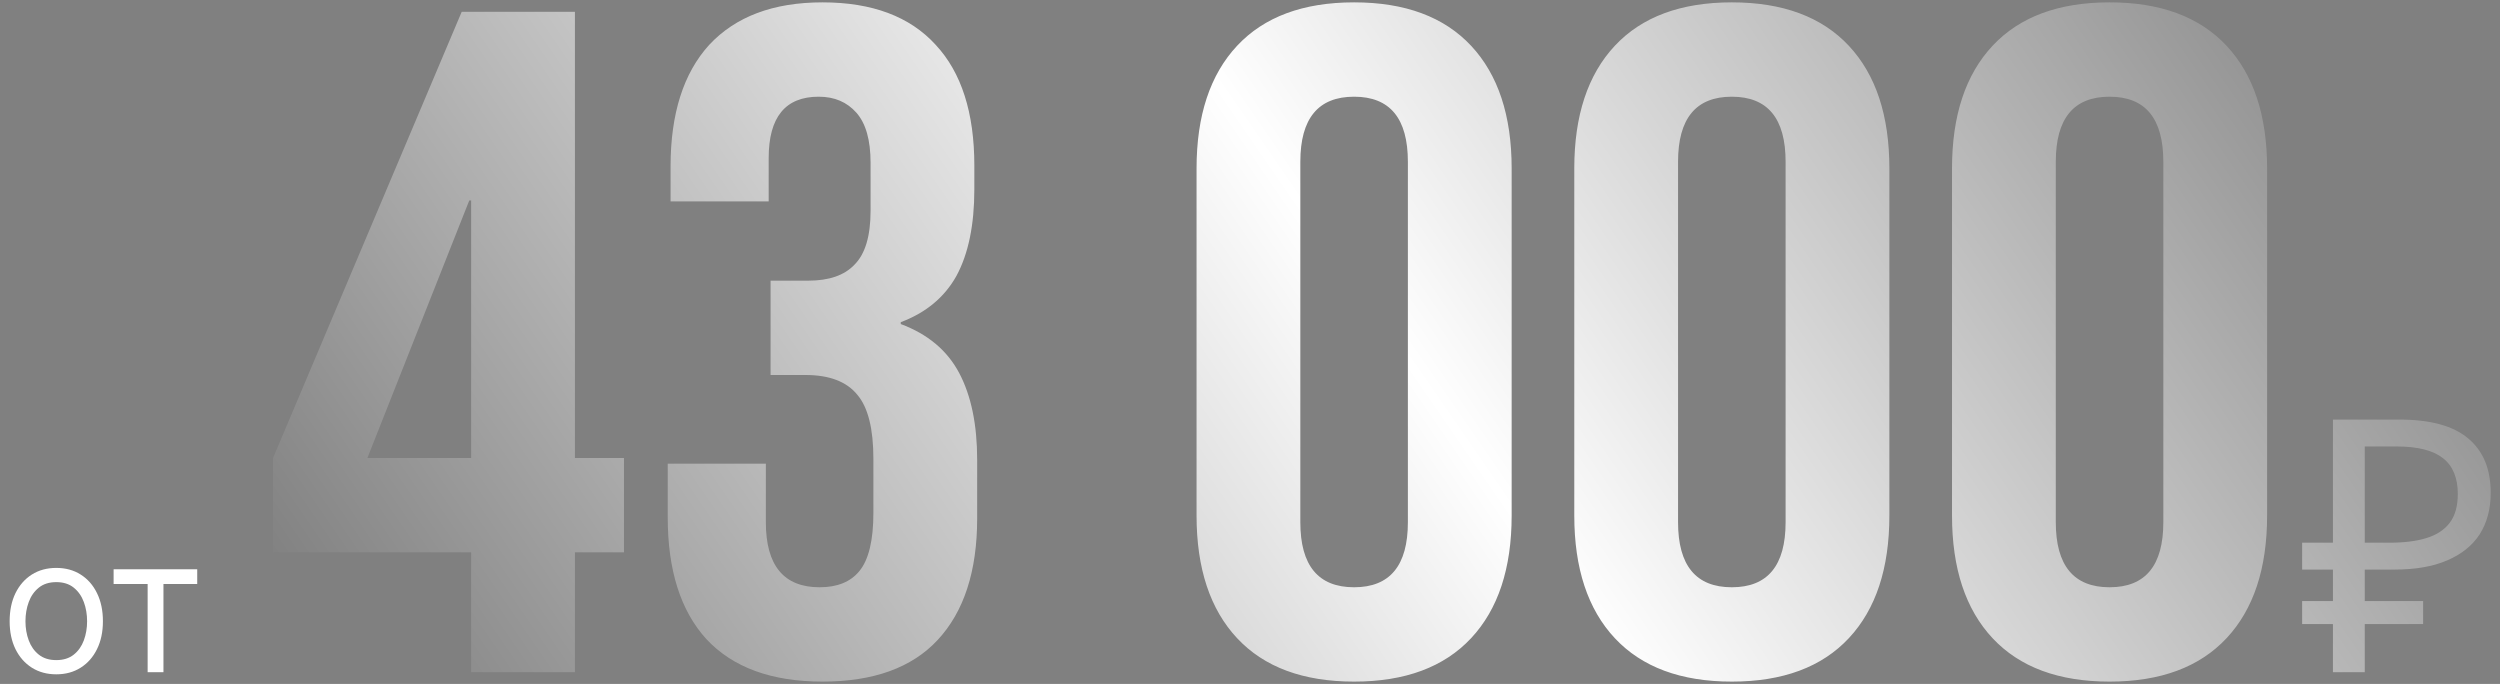 <?xml version="1.0" encoding="UTF-8"?> <svg xmlns="http://www.w3.org/2000/svg" width="212" height="58" viewBox="0 0 212 58" fill="none"><rect x="0" y="0" width="212" height="58" fill="#808080" stroke="none"/><path d="M4.773 57.182C3.985 57.182 3.294 56.994 2.699 56.619C2.108 56.244 1.646 55.72 1.312 55.045C0.983 54.371 0.818 53.583 0.818 52.682C0.818 51.773 0.983 50.979 1.312 50.301C1.646 49.623 2.108 49.097 2.699 48.722C3.294 48.347 3.985 48.159 4.773 48.159C5.561 48.159 6.25 48.347 6.841 48.722C7.436 49.097 7.898 49.623 8.227 50.301C8.561 50.979 8.727 51.773 8.727 52.682C8.727 53.583 8.561 54.371 8.227 55.045C7.898 55.72 7.436 56.244 6.841 56.619C6.25 56.994 5.561 57.182 4.773 57.182ZM4.773 55.977C5.371 55.977 5.864 55.824 6.25 55.517C6.636 55.21 6.922 54.807 7.108 54.307C7.294 53.807 7.386 53.265 7.386 52.682C7.386 52.099 7.294 51.555 7.108 51.051C6.922 50.547 6.636 50.14 6.25 49.83C5.864 49.519 5.371 49.364 4.773 49.364C4.174 49.364 3.682 49.519 3.295 49.83C2.909 50.14 2.623 50.547 2.438 51.051C2.252 51.555 2.159 52.099 2.159 52.682C2.159 53.265 2.252 53.807 2.438 54.307C2.623 54.807 2.909 55.21 3.295 55.517C3.682 55.824 4.174 55.977 4.773 55.977ZM9.634 49.523V48.273H16.724V49.523H13.861V57H12.52V49.523H9.634Z" fill="white"></path><path d="M39.953 46.84H23.153V38.84L39.153 1H48.753V38.84H52.913V46.84H48.753V57H39.953V46.84ZM39.953 38.84V17H39.793L31.153 38.84H39.953ZM69.744 57.8C65.424 57.8 62.144 56.6 59.904 54.2C57.718 51.8 56.624 48.36 56.624 43.88V39.32H64.944V44.28C64.944 47.96 66.464 49.8 69.504 49.8C70.998 49.8 72.118 49.347 72.864 48.44C73.664 47.48 74.064 45.827 74.064 43.48V38.92C74.064 36.36 73.611 34.547 72.704 33.48C71.798 32.36 70.331 31.8 68.304 31.8H65.344V23.8H68.544C70.304 23.8 71.611 23.347 72.464 22.44C73.371 21.533 73.824 20.013 73.824 17.88V13.8C73.824 11.88 73.424 10.467 72.624 9.56C71.824 8.653 70.758 8.2 69.424 8.2C66.598 8.2 65.184 9.933 65.184 13.4V17.08H56.864V14.12C56.864 9.64 57.958 6.2 60.144 3.8C62.384 1.4 65.584 0.2 69.744 0.2C73.958 0.2 77.158 1.4 79.344 3.8C81.531 6.147 82.624 9.56 82.624 14.04V16.04C82.624 19.08 82.118 21.533 81.104 23.4C80.091 25.213 78.518 26.52 76.384 27.32V27.48C78.678 28.333 80.331 29.72 81.344 31.64C82.358 33.56 82.864 36.013 82.864 39V43.96C82.864 48.44 81.744 51.88 79.504 54.28C77.318 56.627 74.064 57.8 69.744 57.8ZM114.828 57.8C110.508 57.8 107.201 56.573 104.908 54.12C102.615 51.667 101.468 48.2 101.468 43.72V14.28C101.468 9.8 102.615 6.333 104.908 3.88C107.201 1.427 110.508 0.2 114.828 0.2C119.148 0.2 122.455 1.427 124.748 3.88C127.041 6.333 128.188 9.8 128.188 14.28V43.72C128.188 48.2 127.041 51.667 124.748 54.12C122.455 56.573 119.148 57.8 114.828 57.8ZM114.828 49.8C117.868 49.8 119.388 47.96 119.388 44.28V13.72C119.388 10.04 117.868 8.2 114.828 8.2C111.788 8.2 110.268 10.04 110.268 13.72V44.28C110.268 47.96 111.788 49.8 114.828 49.8ZM146.859 57.8C142.539 57.8 139.233 56.573 136.939 54.12C134.646 51.667 133.499 48.2 133.499 43.72V14.28C133.499 9.8 134.646 6.333 136.939 3.88C139.233 1.427 142.539 0.2 146.859 0.2C151.179 0.2 154.486 1.427 156.779 3.88C159.073 6.333 160.219 9.8 160.219 14.28V43.72C160.219 48.2 159.073 51.667 156.779 54.12C154.486 56.573 151.179 57.8 146.859 57.8ZM146.859 49.8C149.899 49.8 151.419 47.96 151.419 44.28V13.72C151.419 10.04 149.899 8.2 146.859 8.2C143.819 8.2 142.299 10.04 142.299 13.72V44.28C142.299 47.96 143.819 49.8 146.859 49.8ZM178.891 57.8C174.571 57.8 171.264 56.573 168.971 54.12C166.677 51.667 165.531 48.2 165.531 43.72V14.28C165.531 9.8 166.677 6.333 168.971 3.88C171.264 1.427 174.571 0.2 178.891 0.2C183.211 0.2 186.517 1.427 188.811 3.88C191.104 6.333 192.251 9.8 192.251 14.28V43.72C192.251 48.2 191.104 51.667 188.811 54.12C186.517 56.573 183.211 57.8 178.891 57.8ZM178.891 49.8C181.931 49.8 183.451 47.96 183.451 44.28V13.72C183.451 10.04 181.931 8.2 178.891 8.2C175.851 8.2 174.331 10.04 174.331 13.72V44.28C174.331 47.96 175.851 49.8 178.891 49.8ZM197.832 57V35.58H203.472C206.092 35.58 208.032 36.11 209.292 37.17C210.572 38.23 211.212 39.77 211.212 41.79C211.212 43.15 210.902 44.32 210.282 45.3C209.662 46.26 208.742 47 207.522 47.52C206.322 48.04 204.832 48.3 203.052 48.3H200.532V57H197.832ZM195.222 52.92V50.97H205.482V52.92H195.222ZM195.222 48.3V46.02H202.092V48.3H195.222ZM202.662 46.02C203.882 46.02 204.912 45.89 205.752 45.63C206.612 45.37 207.272 44.94 207.732 44.34C208.192 43.74 208.422 42.92 208.422 41.88C208.422 40.52 208.002 39.51 207.162 38.85C206.322 38.19 205.012 37.86 203.232 37.86H200.532V46.02H202.662Z" fill="url(#paint0_linear_1213_939)"></path><defs><linearGradient id="paint0_linear_1213_939" x1="-208.962" y1="-168" x2="48.37" y2="-345.239" gradientUnits="userSpaceOnUse"><stop stop-color="#202020"></stop><stop offset="0.505" stop-color="white"></stop><stop offset="1" stop-color="#202020"></stop></linearGradient></defs></svg> 